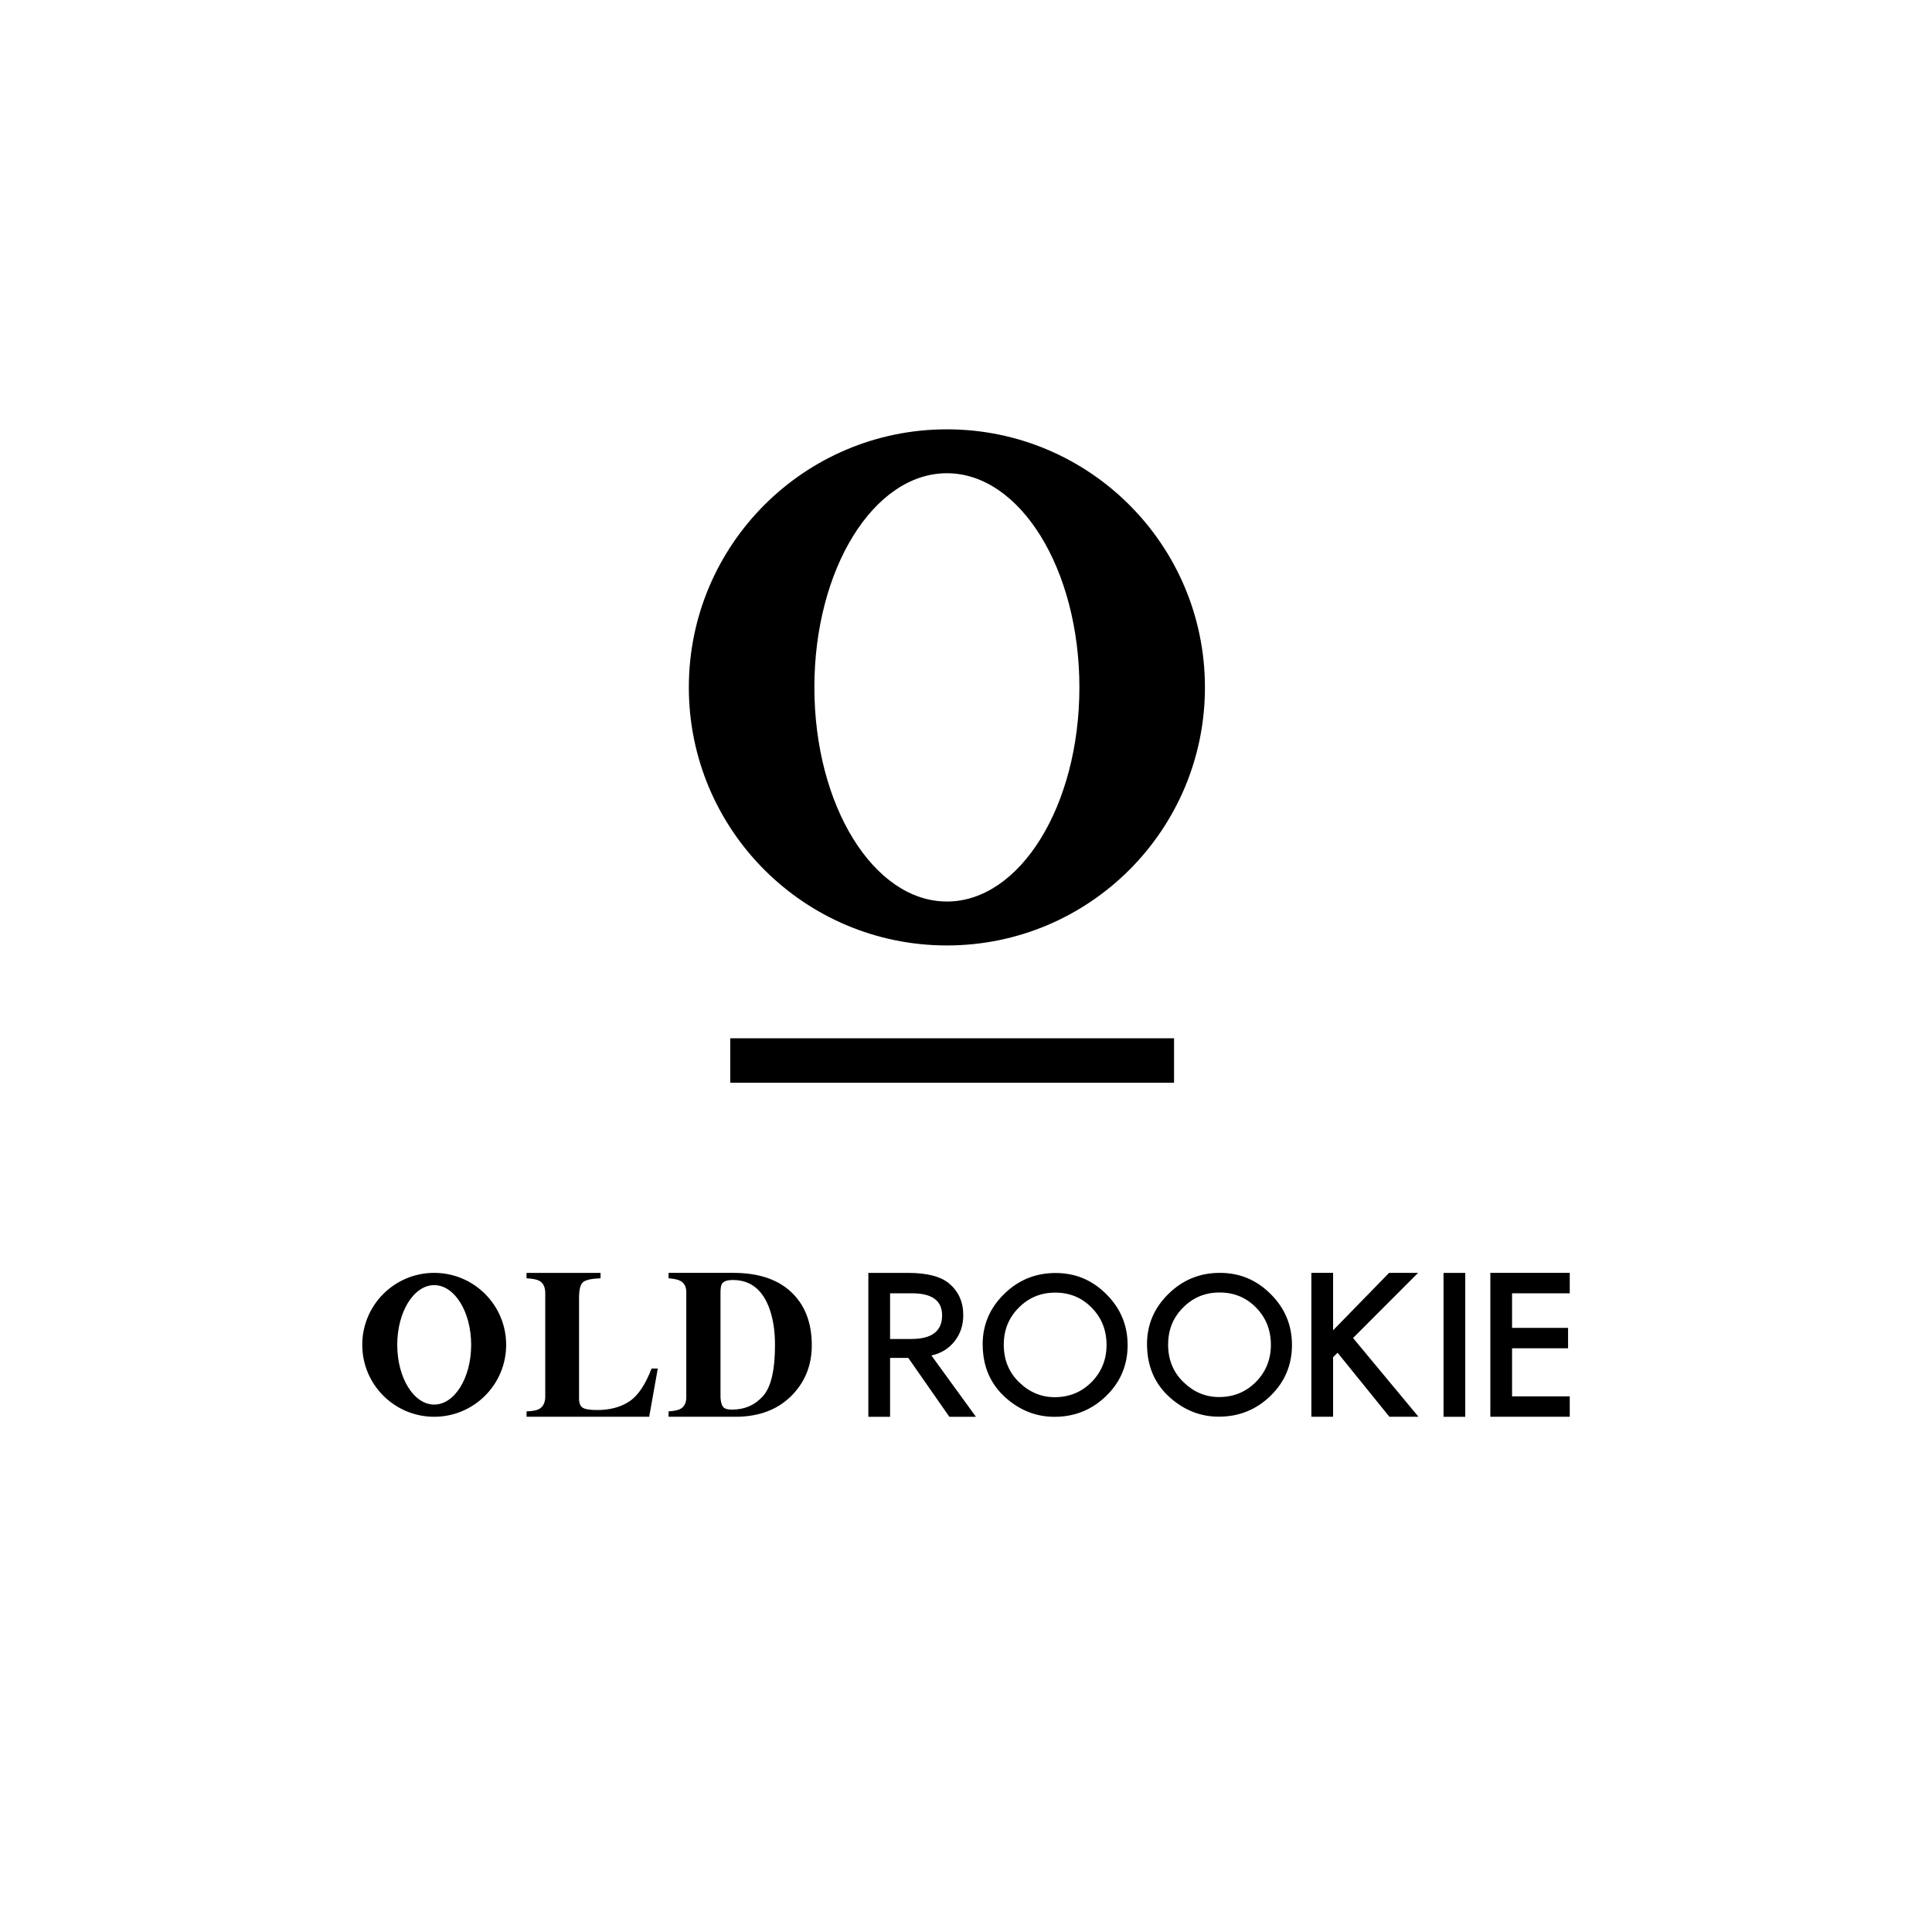 <svg width="144" height="144" viewBox="0 0 144 144" fill="none" xmlns="http://www.w3.org/2000/svg">
<rect width="144" height="144" fill="white"/>
<rect width="144" height="144" fill="white"/>
<path fill-rule="evenodd" clip-rule="evenodd" d="M51.342 51.234C51.342 40.611 59.953 32 70.576 32C81.196 32 89.809 40.611 89.809 51.234C89.809 61.856 81.198 70.468 70.576 70.468C59.953 70.468 51.342 61.856 51.342 51.234ZM60.699 51.231C60.699 60.047 65.121 67.193 70.576 67.193V67.195C76.03 67.195 80.452 60.05 80.452 51.234C80.452 42.418 76.032 35.272 70.576 35.272C65.119 35.272 60.699 42.416 60.699 51.231ZM87.507 77.387H54.429V80.703H87.507V77.387ZM27 100.235C27 97.273 29.401 94.872 32.363 94.872C35.325 94.872 37.726 97.273 37.726 100.235C37.726 103.197 35.325 105.598 32.363 105.598C29.401 105.598 27 103.197 27 100.235ZM29.608 100.237C29.608 102.696 30.842 104.689 32.363 104.689C33.884 104.689 35.118 102.696 35.118 100.237C35.118 97.778 33.884 95.786 32.363 95.786C30.842 95.786 29.608 97.778 29.608 100.237ZM85.491 100.187C85.491 98.731 86.025 97.483 87.091 96.438C88.152 95.394 89.429 94.872 90.921 94.872C92.413 94.872 93.657 95.399 94.71 96.453C95.769 97.507 96.296 98.772 96.296 100.249C96.296 101.727 95.764 102.997 94.703 104.032C93.637 105.071 92.35 105.591 90.842 105.591C89.506 105.591 88.308 105.129 87.247 104.205C86.078 103.182 85.493 101.845 85.493 100.189L85.491 100.187ZM87.064 100.206C87.064 101.349 87.449 102.287 88.217 103.024C88.979 103.76 89.86 104.128 90.861 104.128C91.946 104.128 92.86 103.753 93.606 103.004C94.352 102.246 94.725 101.323 94.725 100.233C94.725 99.143 94.357 98.207 93.621 97.461C92.889 96.71 91.982 96.335 90.902 96.335C89.822 96.335 88.919 96.71 88.178 97.461C87.437 98.202 87.067 99.116 87.067 100.206H87.064ZM73.242 100.197C73.242 98.741 73.776 97.492 74.841 96.448C75.903 95.404 77.18 94.882 78.672 94.882C80.164 94.882 81.408 95.409 82.461 96.462C83.52 97.516 84.047 98.782 84.047 100.259C84.047 101.736 83.515 103.007 82.454 104.041C81.388 105.081 80.101 105.601 78.593 105.601C77.257 105.601 76.059 105.139 74.998 104.215C73.829 103.192 73.244 101.854 73.244 100.199L73.242 100.197ZM74.815 100.216C74.815 101.359 75.2 102.297 75.968 103.033C76.73 103.77 77.611 104.138 78.612 104.138C79.697 104.138 80.611 103.762 81.357 103.014C82.103 102.256 82.476 101.332 82.476 100.242C82.476 99.152 82.108 98.216 81.371 97.471C80.64 96.72 79.733 96.344 78.653 96.344C77.572 96.344 76.67 96.72 75.929 97.471C75.188 98.212 74.817 99.126 74.817 100.216H74.815ZM103.536 94.872L99.361 99.152V94.872H97.742V105.598H99.361V101.159L99.696 100.825L103.558 105.598H105.725L100.848 99.727L105.696 94.872H103.536ZM109.212 94.874V105.601H107.592V94.874H109.212ZM112.7 96.395H117V96.393V94.872H111.081V105.598H117V104.077H112.7V100.493H116.875V98.972H112.7V96.395ZM69.421 101.029L72.741 105.601H70.761L67.698 101.21H66.341V105.601H64.722V94.874H67.684C69.101 94.874 70.126 95.141 70.754 95.673C71.449 96.265 71.796 97.049 71.796 98.022C71.796 98.782 71.576 99.434 71.141 99.98C70.706 100.526 70.13 100.877 69.418 101.029H69.421ZM66.341 99.8H67.919C69.452 99.8 70.219 99.215 70.219 98.041C70.219 96.944 69.474 96.395 67.982 96.395H66.341V99.8ZM40.171 105.025C39.988 105.124 39.677 105.182 39.247 105.196V105.598H48.387L49.027 102.001H48.565C48.096 103.221 47.54 104.041 46.895 104.462C46.251 104.886 45.452 105.095 44.502 105.095C43.972 105.095 43.616 105.037 43.433 104.924C43.25 104.811 43.159 104.578 43.159 104.227V96.725C43.159 96.099 43.265 95.704 43.479 95.546C43.691 95.387 44.119 95.298 44.761 95.276V94.874H39.244V95.276C39.701 95.303 40.017 95.363 40.192 95.462C40.491 95.62 40.64 95.931 40.64 96.393V104.08C40.64 104.544 40.483 104.859 40.171 105.025ZM49.833 105.196C50.23 105.17 50.514 105.114 50.69 105.025C50.998 104.864 51.152 104.573 51.152 104.15V96.32C51.152 95.911 51.005 95.627 50.711 95.469C50.543 95.375 50.249 95.312 49.833 95.274V94.872H54.657C56.604 94.872 58.091 95.394 59.111 96.438C60.042 97.389 60.506 98.666 60.506 100.266C60.506 101.703 60.04 102.92 59.104 103.916C58.05 105.037 56.623 105.598 54.819 105.598H49.831V105.194L49.833 105.196ZM53.883 104.847C53.989 104.992 54.212 105.064 54.556 105.064C55.492 105.064 56.26 104.732 56.861 104.068C57.463 103.404 57.764 102.129 57.764 100.242C57.764 99.121 57.602 98.156 57.278 97.35C56.753 96.053 55.87 95.404 54.626 95.404C54.215 95.404 53.948 95.493 53.825 95.668C53.743 95.781 53.702 96.003 53.702 96.328V104.14C53.717 104.465 53.777 104.701 53.883 104.845V104.847Z" fill="black"/>
</svg>
